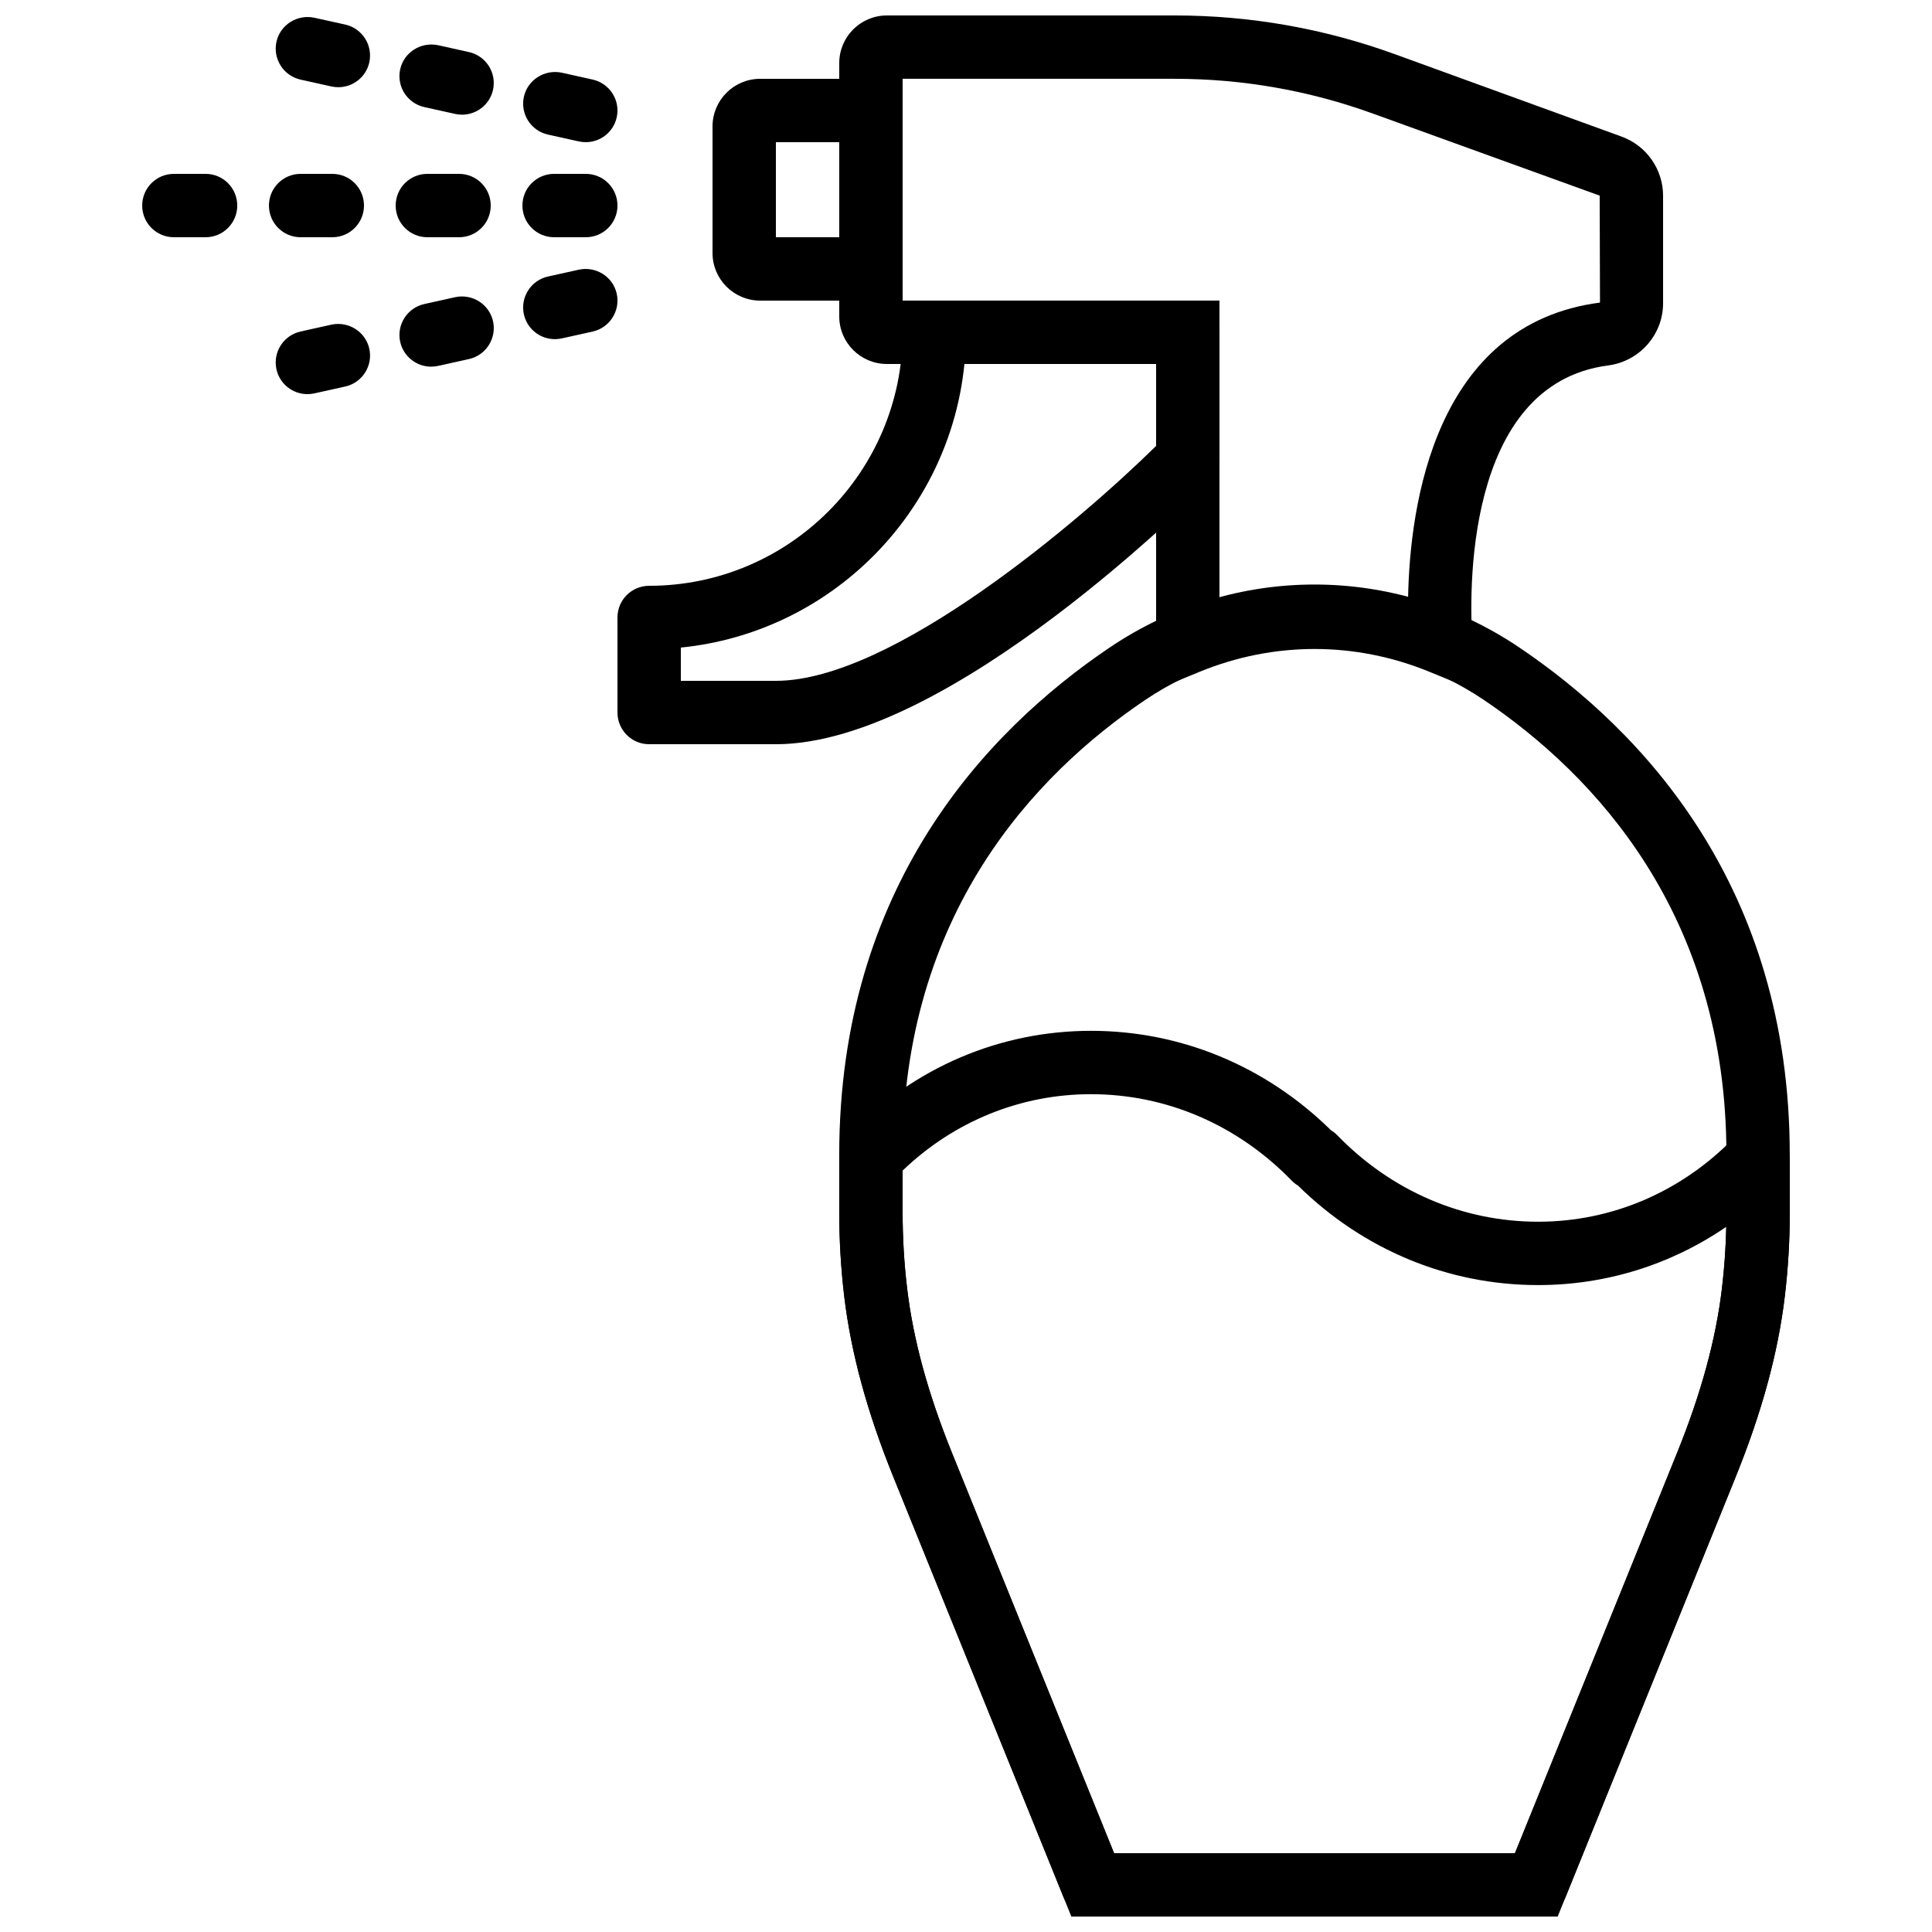 <?xml version="1.0" encoding="UTF-8"?>
<!-- The Best Svg Icon site in the world: iconSvg.co, Visit us! https://iconsvg.co -->
<svg width="800px" height="800px" version="1.1" viewBox="144 144 512 512" xmlns="http://www.w3.org/2000/svg">
 <defs>
  <clipPath id="d">
   <path d="m366 298h253v353.9h-253z"/>
  </clipPath>
  <clipPath id="c">
   <path d="m366 148.09h219v179.91h-219z"/>
  </clipPath>
  <clipPath id="b">
   <path d="m366 417h253v234.9h-253z"/>
  </clipPath>
  <clipPath id="a">
   <path d="m217 148.09h91v33.906h-91z"/>
  </clipPath>
 </defs>
 <g clip-path="url(#d)">
  <path d="m439.24 635.11h106.24l42.898-105.92c6.441-15.918 10.344-30.211 11.949-43.703 0.789-6.668 1.191-13.461 1.191-20.188v-15.281c0-63.699-34.914-100.66-64.191-120.47-27.324-18.449-62.598-18.449-89.922 0-29.289 19.805-64.203 56.77-64.203 120.47v15.281c0 6.727 0.402 13.52 1.199 20.176 1.598 13.504 5.5 27.797 11.949 43.715zm117.56 16.793h-128.88l-47.141-116.41c-7.012-17.32-11.285-33.031-13.066-48.035-0.863-7.309-1.309-14.762-1.309-22.152v-15.281c0-71.07 38.934-112.3 71.598-134.38 33.008-22.32 75.699-22.32 108.71 0 32.656 22.074 71.59 63.305 71.59 134.38v15.281c0 7.391-0.441 14.844-1.309 22.16-1.781 14.996-6.055 30.707-13.066 48.027z" fill-rule="evenodd"/>
 </g>
 <path d="m349.62 206.87h16.793v-25.191h-16.793zm33.586 16.793h-37.777c-6.941 0-12.602-5.66-12.602-12.602v-33.57c0-6.945 5.66-12.605 12.602-12.605h37.777z" fill-rule="evenodd"/>
 <g clip-path="url(#c)">
  <path d="m383.2 223.66h83.969v78.883c16.418-4.453 33.59-4.484 49.988-0.102 0.469-24.738 7.102-72.559 50.859-78.258l-0.086-28.34-59.953-21.691c-16.918-6.144-34.629-9.27-52.629-9.27h-72.148zm151.87 103.38-12.445-5.082c-19.562-7.977-41.109-7.957-60.656 0.051l-11.59 4.754v-86.305h-71.363c-6.945 0-12.605-5.648-12.605-12.602v-67.156c0-6.953 5.66-12.605 12.605-12.605h76.336c19.965 0 39.605 3.461 58.375 10.293l60.043 21.824c6.559 2.387 10.961 8.668 10.961 15.637v28.539c0 8.305-6.258 15.383-14.555 16.457-38.508 5.023-36.734 61.508-35.996 72.785z" fill-rule="evenodd"/>
 </g>
 <g clip-path="url(#b)">
  <path d="m439.24 635.11h106.24l42.898-105.92c6.426-15.895 10.336-30.195 11.949-43.715 0.648-5.406 1.031-10.879 1.152-16.355-14.68 10.051-31.883 15.441-49.879 15.441h-0.043c-23.797-0.016-46.281-9.355-63.57-26.367-0.605-0.352-1.152-0.789-1.656-1.301-14.324-14.777-33.219-22.922-53.211-22.922-18.641 0-36.258 7.16-49.918 20.246v11.082c0 6.727 0.402 13.52 1.199 20.176 1.605 13.52 5.519 27.82 11.949 43.715zm111.9 16.793h-117.55c-3.418 0-6.5-2.074-7.785-5.246l-45.016-111.17c-7.004-17.289-11.277-33-13.066-48.027-0.863-7.316-1.309-14.77-1.309-22.16v-14.5c0-1.992 0.695-3.898 1.98-5.418 0.117-0.141 0.605-0.715 0.738-0.848 17.113-17.641 39.836-27.355 63.992-27.355h0.008c23.809 0 46.309 9.344 63.617 26.375 0.594 0.352 1.141 0.777 1.645 1.293 14.316 14.777 33.203 22.914 53.176 22.922h0.035c19.555 0 37.98-7.894 51.902-22.219 2.398-2.484 6.051-3.231 9.25-1.906 3.125 1.312 5.559 4.527 5.559 7.918v13.738c0 7.391-0.441 14.844-1.309 22.16-1.789 15.027-6.062 30.738-13.066 48.027l-45.016 111.17c-1.273 3.172-4.363 5.246-7.781 5.246z" fill-rule="evenodd"/>
 </g>
 <path d="m198.48 206.87h-8.398c-4.644 0-8.398-3.754-8.398-8.395 0-4.644 3.754-8.398 8.398-8.398h8.398c4.641 0 8.395 3.754 8.395 8.398 0 4.641-3.754 8.395-8.395 8.395m33.586 0h-8.398c-4.641 0-8.395-3.754-8.395-8.395 0-4.644 3.754-8.398 8.395-8.398h8.398c4.644 0 8.395 3.754 8.395 8.398 0 4.641-3.75 8.395-8.395 8.395m33.586 0h-8.395c-4.644 0-8.398-3.754-8.398-8.395 0-4.644 3.754-8.398 8.398-8.398h8.395c4.644 0 8.398 3.754 8.398 8.398 0 4.641-3.754 8.395-8.398 8.395m33.59 0h-8.398c-4.644 0-8.398-3.754-8.398-8.395 0-4.644 3.754-8.398 8.398-8.398h8.398c4.641 0 8.395 3.754 8.395 8.398 0 4.641-3.754 8.395-8.395 8.395" fill-rule="evenodd"/>
 <g clip-path="url(#a)">
  <path d="m233.67 167.11c-0.602 0-1.215-0.066-1.828-0.191l-8.195-1.824c-4.527-1.008-7.383-5.5-6.383-10.027 1.008-4.523 5.516-7.32 10.016-6.371l8.207 1.812c4.523 1.016 7.379 5.5 6.379 10.027-0.871 3.914-4.348 6.574-8.195 6.574m32.789 7.281c-0.602 0-1.207-0.07-1.82-0.195l-8.203-1.82c-4.527-1.008-7.383-5.492-6.383-10.02 1.008-4.523 5.516-7.32 10.027-6.379l8.195 1.82c4.523 1.008 7.379 5.492 6.379 10.02-0.871 3.91-4.348 6.574-8.195 6.574m32.793 7.285c-0.613 0-1.219-0.059-1.832-0.191l-8.203-1.82c-4.527-1.008-7.383-5.492-6.383-10.02 1.016-4.523 5.535-7.328 10.027-6.383l8.195 1.824c4.523 1.008 7.379 5.492 6.379 10.016-0.863 3.914-4.34 6.574-8.184 6.574" fill-rule="evenodd"/>
 </g>
 <path d="m291.03 233.88c-3.852 0-7.32-2.664-8.195-6.574-0.996-4.527 1.855-9.012 6.383-10.027l8.203-1.812c4.512-0.965 9.02 1.848 10.02 6.371 0.996 4.527-1.855 9.02-6.383 10.027l-8.195 1.82c-0.613 0.129-1.227 0.195-1.832 0.195m-32.781 7.289c-3.852 0-7.32-2.664-8.195-6.574-0.996-4.527 1.855-9.012 6.383-10.02l8.195-1.82c4.535-0.969 9.02 1.855 10.027 6.379 0.996 4.527-1.855 9.012-6.383 10.02l-8.203 1.82c-0.613 0.129-1.219 0.195-1.824 0.195m-32.797 7.277c-3.856 0-7.32-2.66-8.188-6.574-1-4.523 1.855-9.008 6.383-10.016l8.195-1.824c4.535-0.949 9.008 1.855 10.027 6.383 0.996 4.527-1.859 9.012-6.383 10.02l-8.203 1.82c-0.613 0.133-1.219 0.191-1.832 0.191" fill-rule="evenodd"/>
 <path d="m324.43 324.43h25.191c31.051 0 81.047-42.848 100.76-62.254v-21.715h-50.801c-3.953 39.609-35.543 71.199-75.152 75.152zm25.191 16.797h-33.586c-4.644 0-8.398-3.754-8.398-8.398v-25.191c0-4.644 3.754-8.395 8.398-8.395 37.039 0 67.172-30.137 67.172-67.176 0-4.644 3.754-8.398 8.398-8.398h67.176c4.641 0 8.395 3.754 8.395 8.398v33.586c0 2.211-0.871 4.324-2.41 5.887-2.805 2.848-69.129 69.688-115.14 69.688z" fill-rule="evenodd"/>
</svg>